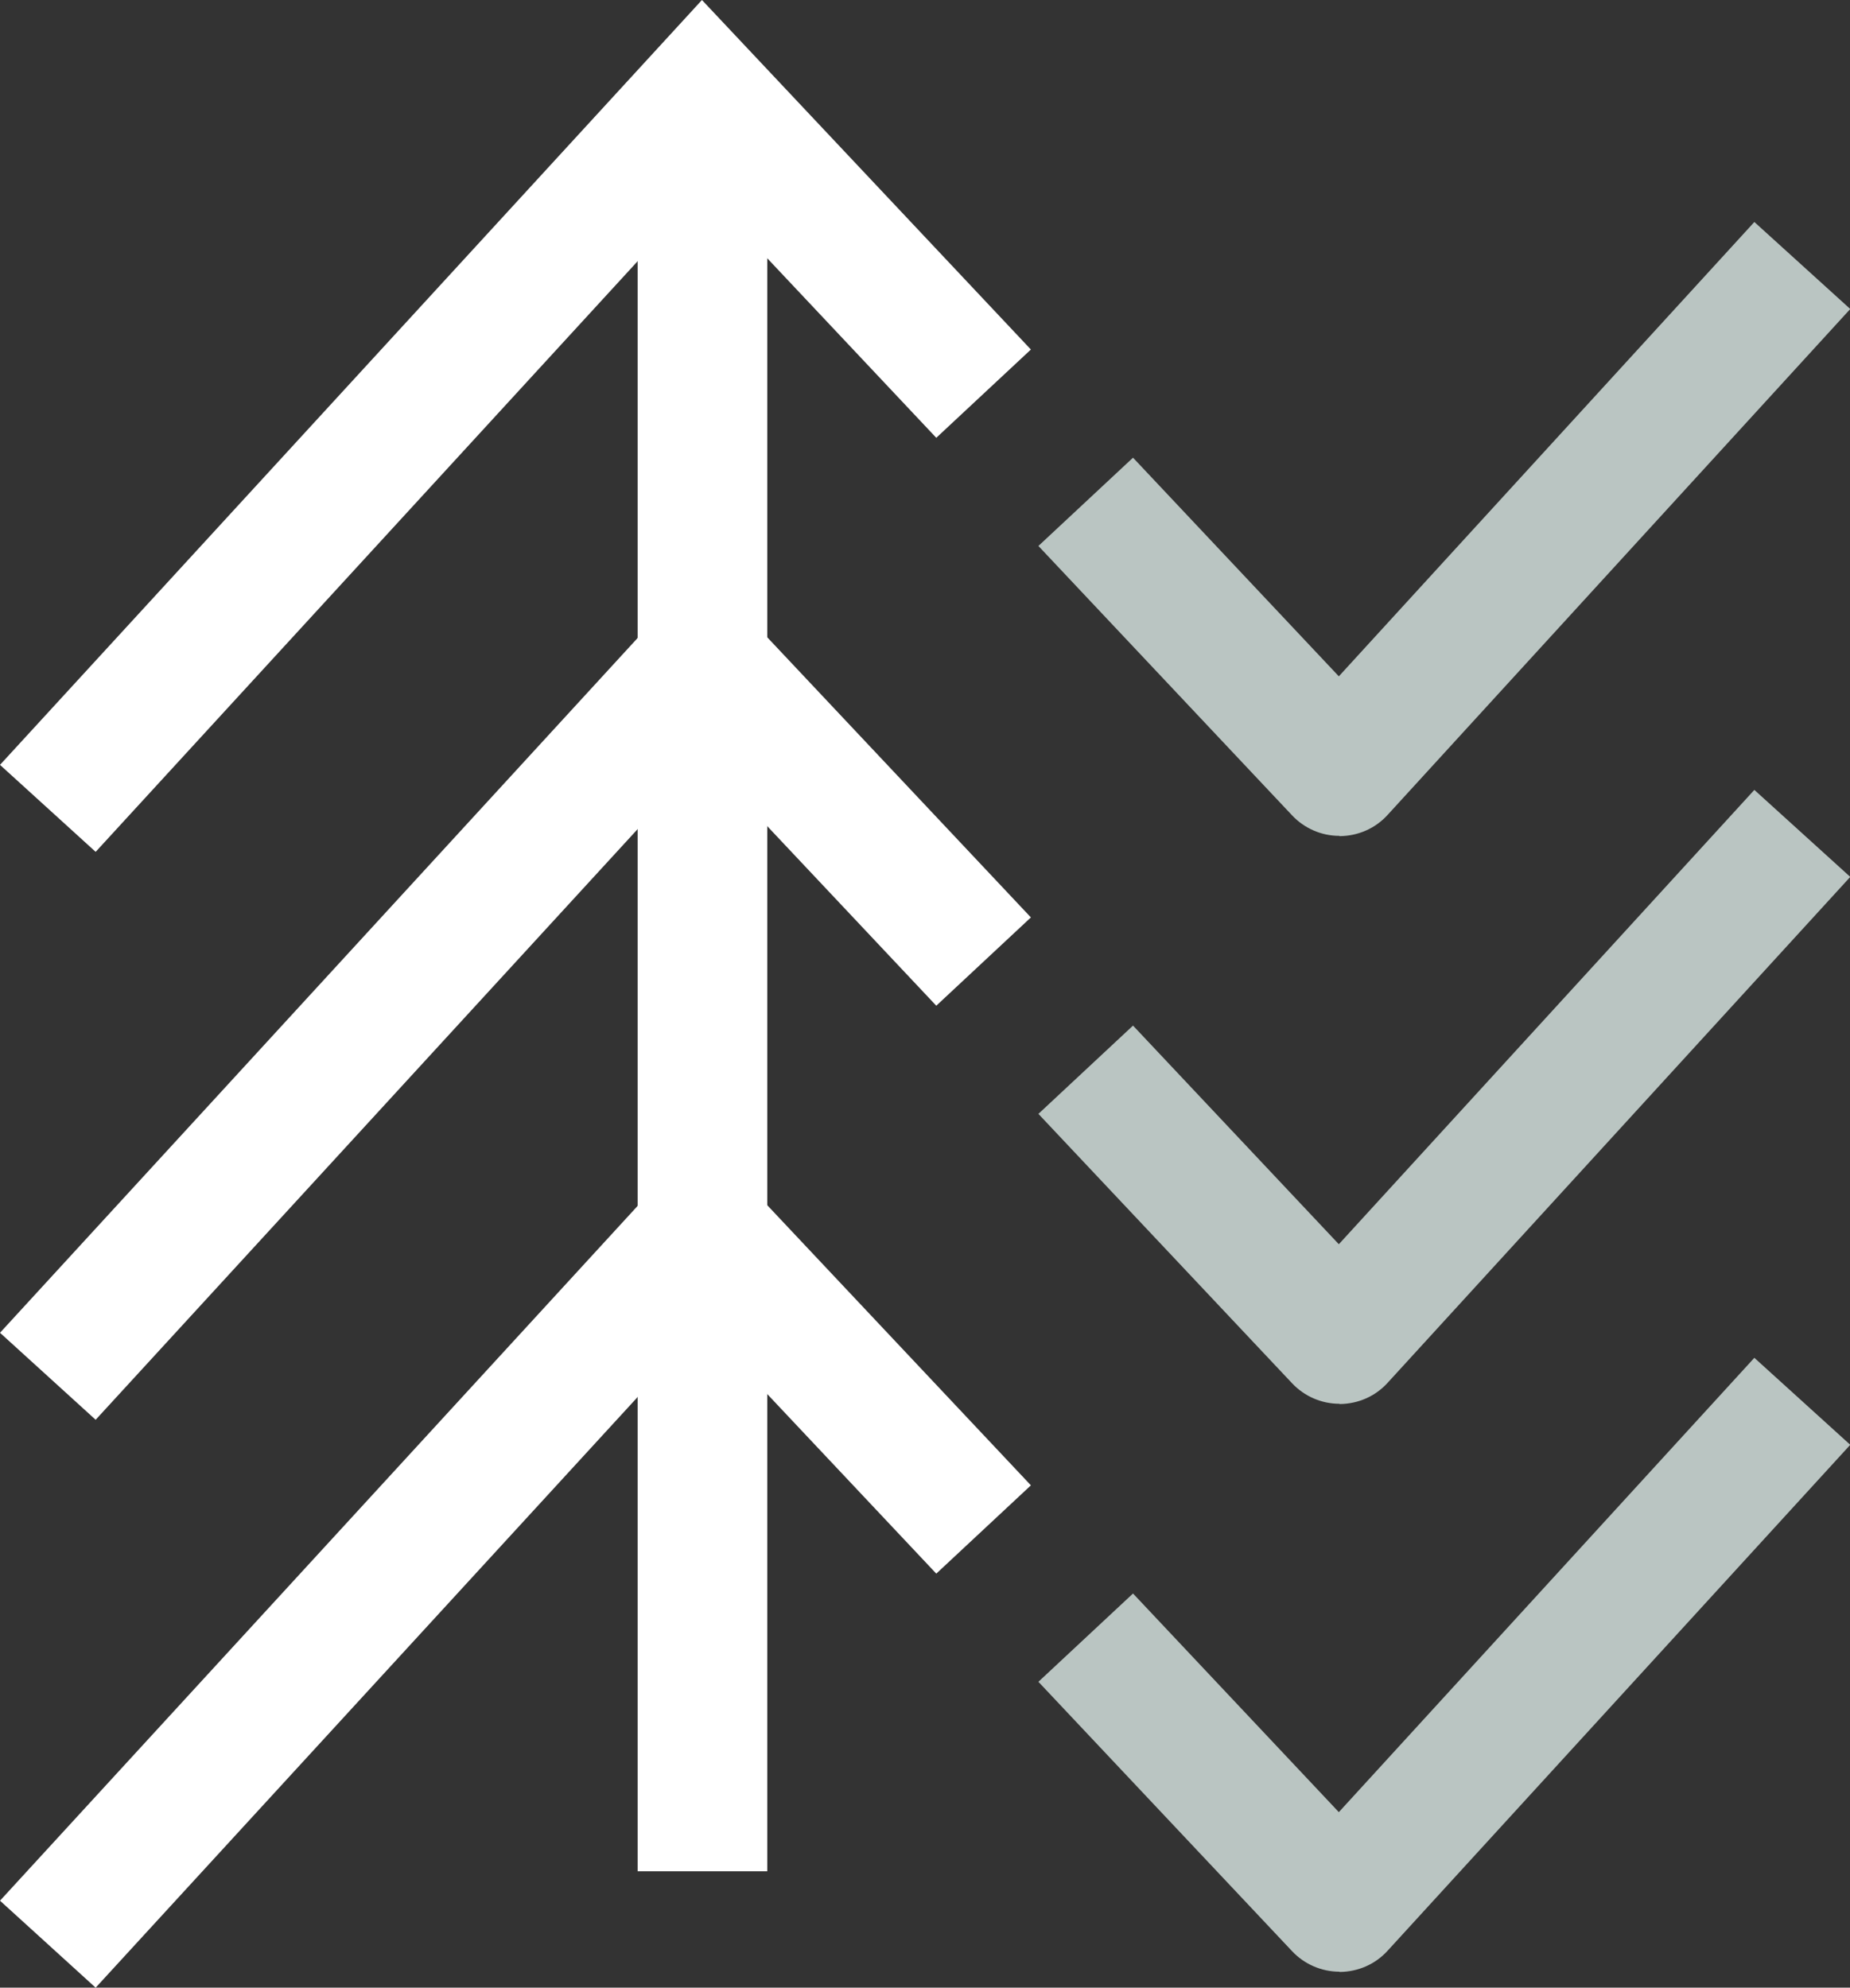 <?xml version="1.0" encoding="UTF-8"?> <svg xmlns="http://www.w3.org/2000/svg" width="134" height="144" viewBox="0 0 134 144" fill="none"><rect x="0" y="0" width="134" height="144" fill="#333333" stroke="none"/><g clip-path="url(#clip0_310_5456)"><path d="M55.575 6.882H46.188V135.566H55.575V6.882Z" fill="white"></path><path d="M97.013 142.841C95.717 142.841 94.478 142.298 93.596 141.363L75.214 121.839L82.067 115.443L96.975 131.283L127.072 98.369L134.019 104.671L100.505 141.326C99.622 142.298 98.383 142.841 97.069 142.859H97.031L97.013 142.841Z" fill="#BAC5C2"></path><path d="M97.013 101.698C95.717 101.698 94.478 101.155 93.596 100.22L75.214 80.696L82.067 74.3L96.975 90.14L127.072 57.226L134.019 63.528L100.505 100.183C99.622 101.155 98.383 101.698 97.069 101.716H97.031L97.013 101.698Z" fill="#BAC5C2"></path><path d="M97.013 60.555C95.717 60.555 94.478 60.013 93.596 59.077L75.214 39.553L82.067 33.157L96.975 48.997L127.072 16.083L134.019 22.386L100.505 59.04C99.622 60.013 98.383 60.555 97.069 60.574H97.031L97.013 60.555Z" fill="#BAC5C2"></path><path d="M6.928 144L0 137.698L50.844 82.286L74.67 107.607L67.817 114.003L50.919 96.05L6.928 144Z" fill="white"></path><path d="M6.928 102.857L0 96.555L50.844 41.143L74.67 66.464L67.817 72.86L50.919 54.907L6.928 102.857Z" fill="white"></path><path d="M6.928 61.714L0 55.412L50.844 0L74.67 25.322L67.817 31.717L50.919 13.764L6.928 61.714Z" fill="white"></path></g><defs><clipPath id="clip0_310_5456"><rect width="134" height="144" fill="white"></rect></clipPath></defs></svg> 
